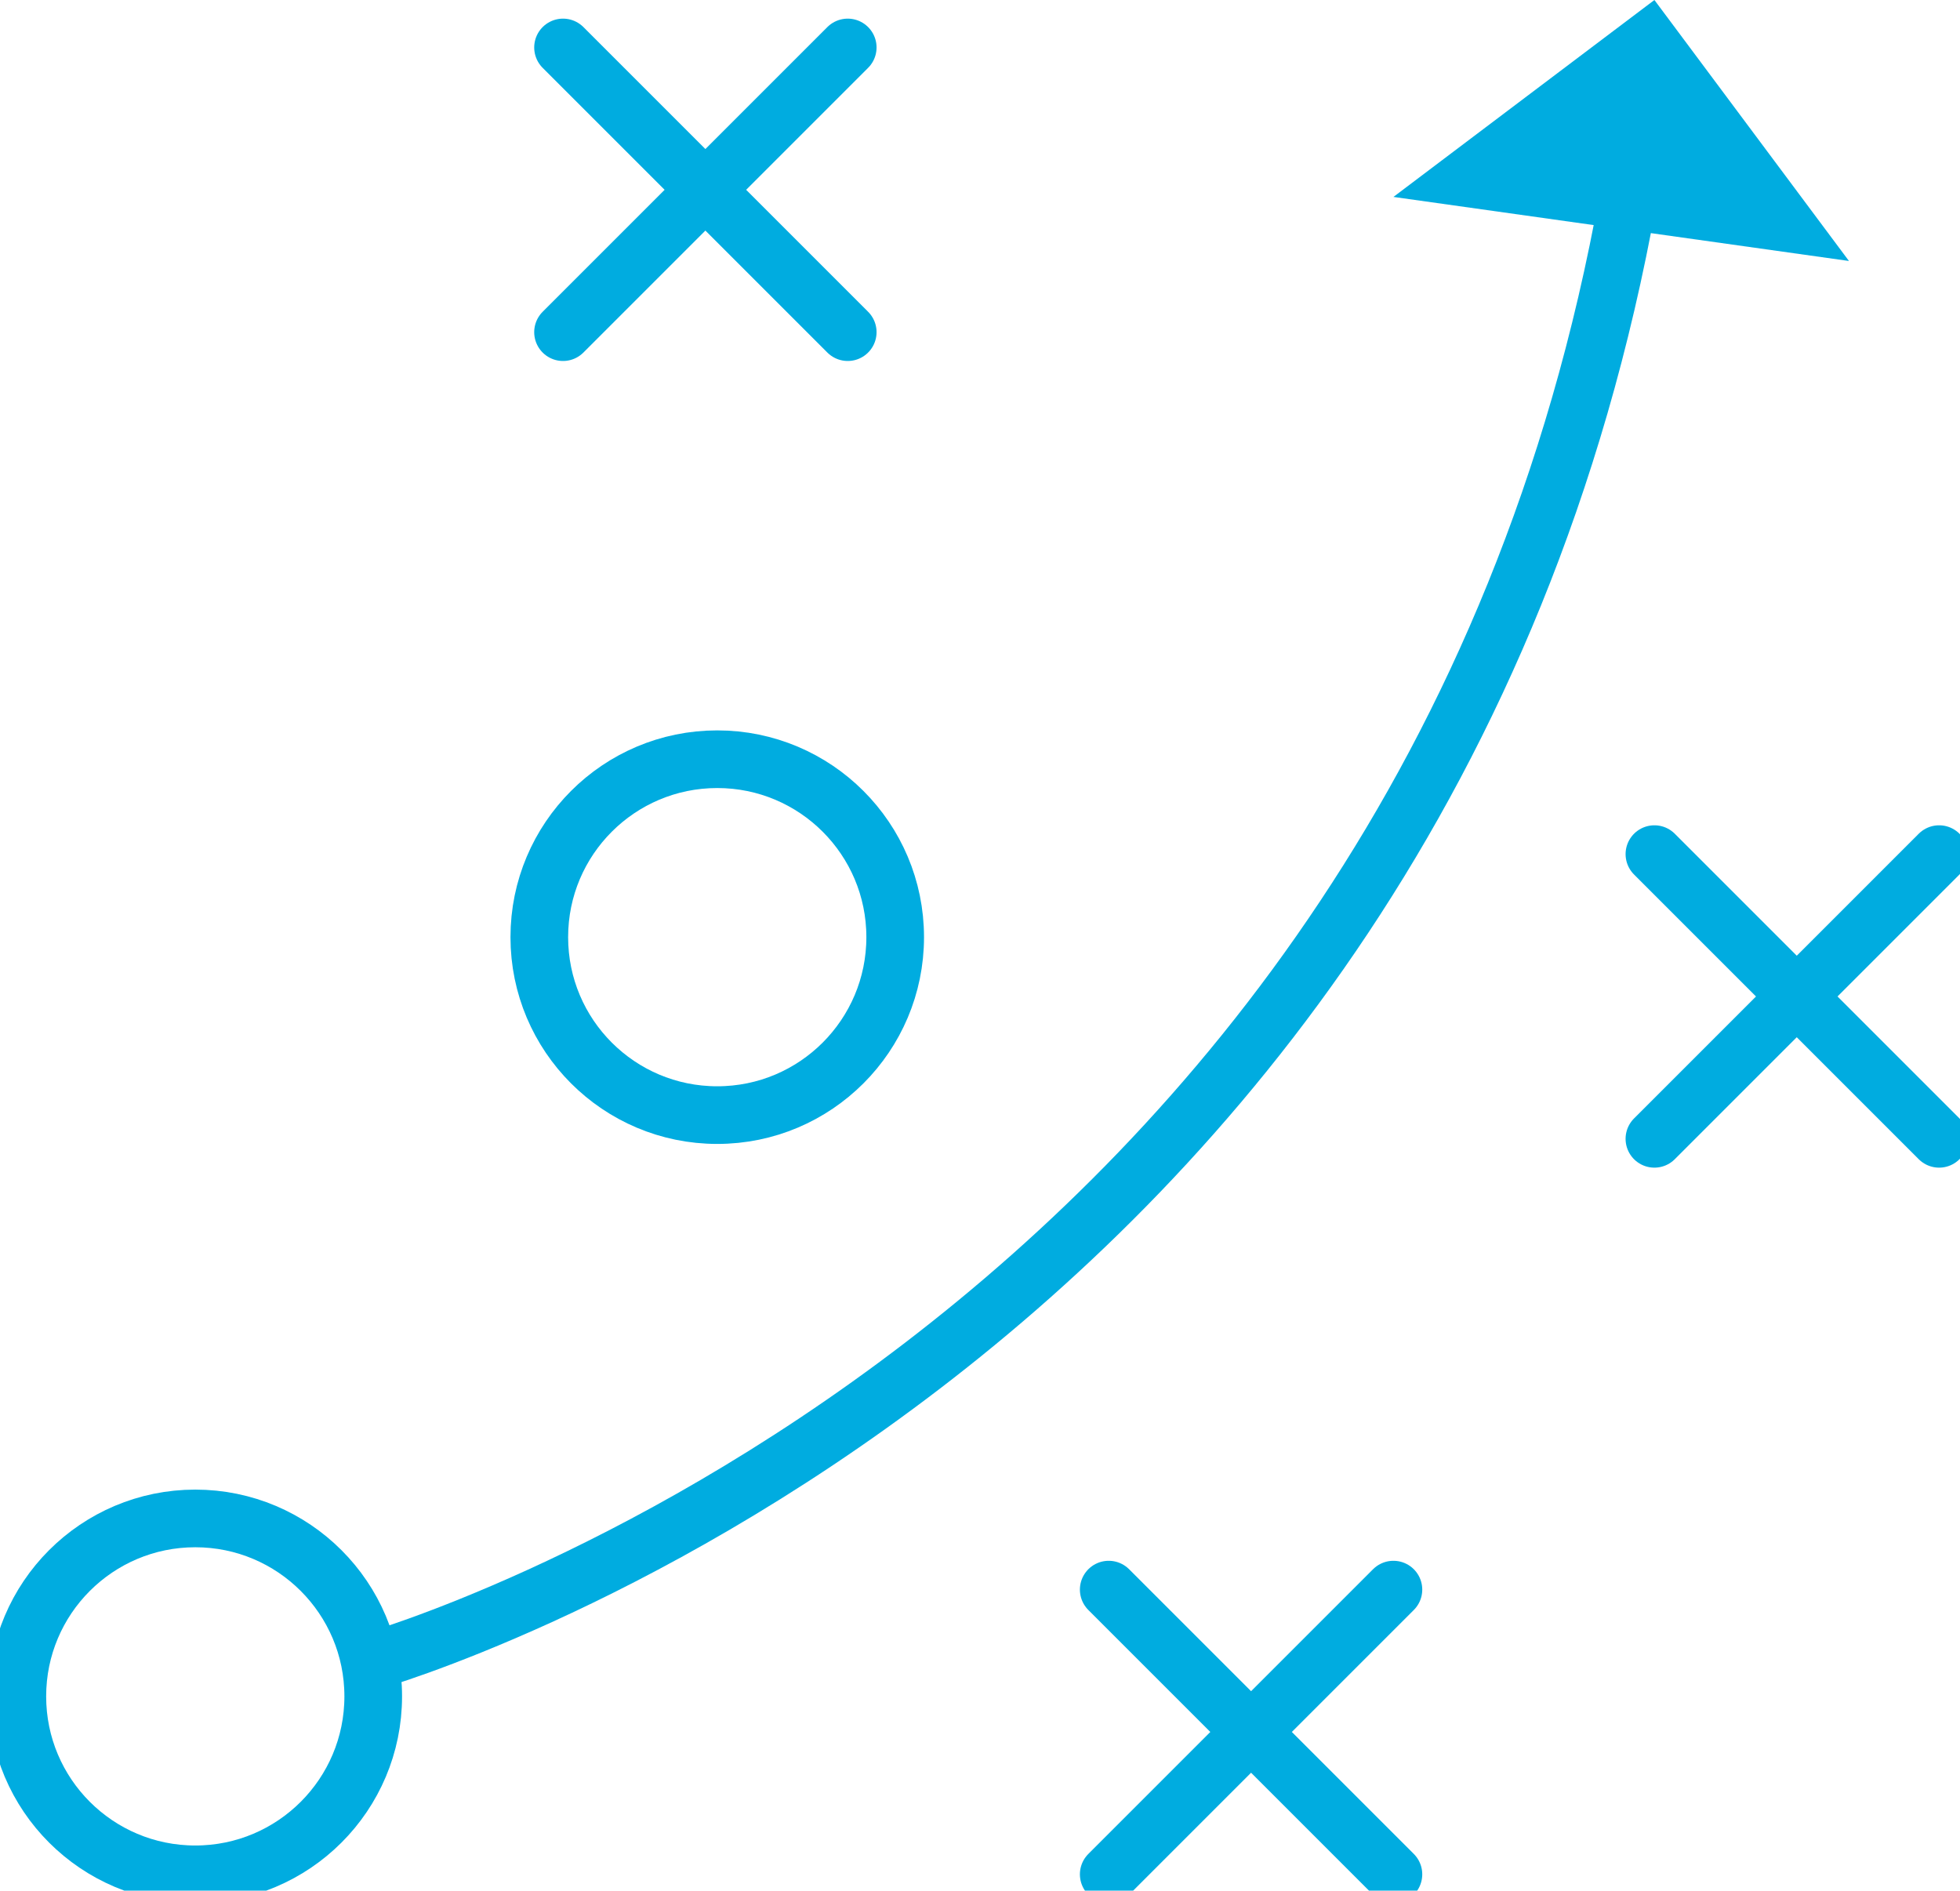 <svg xmlns="http://www.w3.org/2000/svg" xml:space="preserve" width="340" height="327.967" viewBox="164.5 265.533 340 327.967"><circle cx="288.92" cy="428.102" r="30.868" fill="none" stroke="#00ACE0" stroke-linecap="round" stroke-linejoin="round" stroke-miterlimit="10" stroke-width="10"/><circle cx="198.375" cy="559.804" r="30.868" fill="none" stroke="#00ACE0" stroke-linecap="round" stroke-linejoin="round" stroke-miterlimit="10" stroke-width="10"/><g fill="none" stroke="#00ACE0" stroke-linecap="round" stroke-linejoin="round" stroke-miterlimit="10" stroke-width="10"><path d="m451.489 413.697 49.388 49.388M500.877 413.697l-49.388 49.388"/></g><g fill="none" stroke="#00ACE0" stroke-linecap="round" stroke-linejoin="round" stroke-miterlimit="10" stroke-width="10"><path d="m356.829 541.283 49.388 49.388M406.217 541.283l-49.388 49.388"/></g><g fill="none" stroke="#00ACE0" stroke-linecap="round" stroke-linejoin="round" stroke-miterlimit="10" stroke-width="10"><path d="m262.168 273.765 49.388 49.388M311.556 273.765l-49.388 49.388"/></g><path fill="none" stroke="#00ACE0" stroke-linecap="round" stroke-linejoin="round" stroke-width="10" d="M229.243 553.63s181.501-51.857 217.719-253.937"/><path fill="#00ACE0" d="m406.217 299.693 79.02 11.113-33.748-45.273z"/></svg>